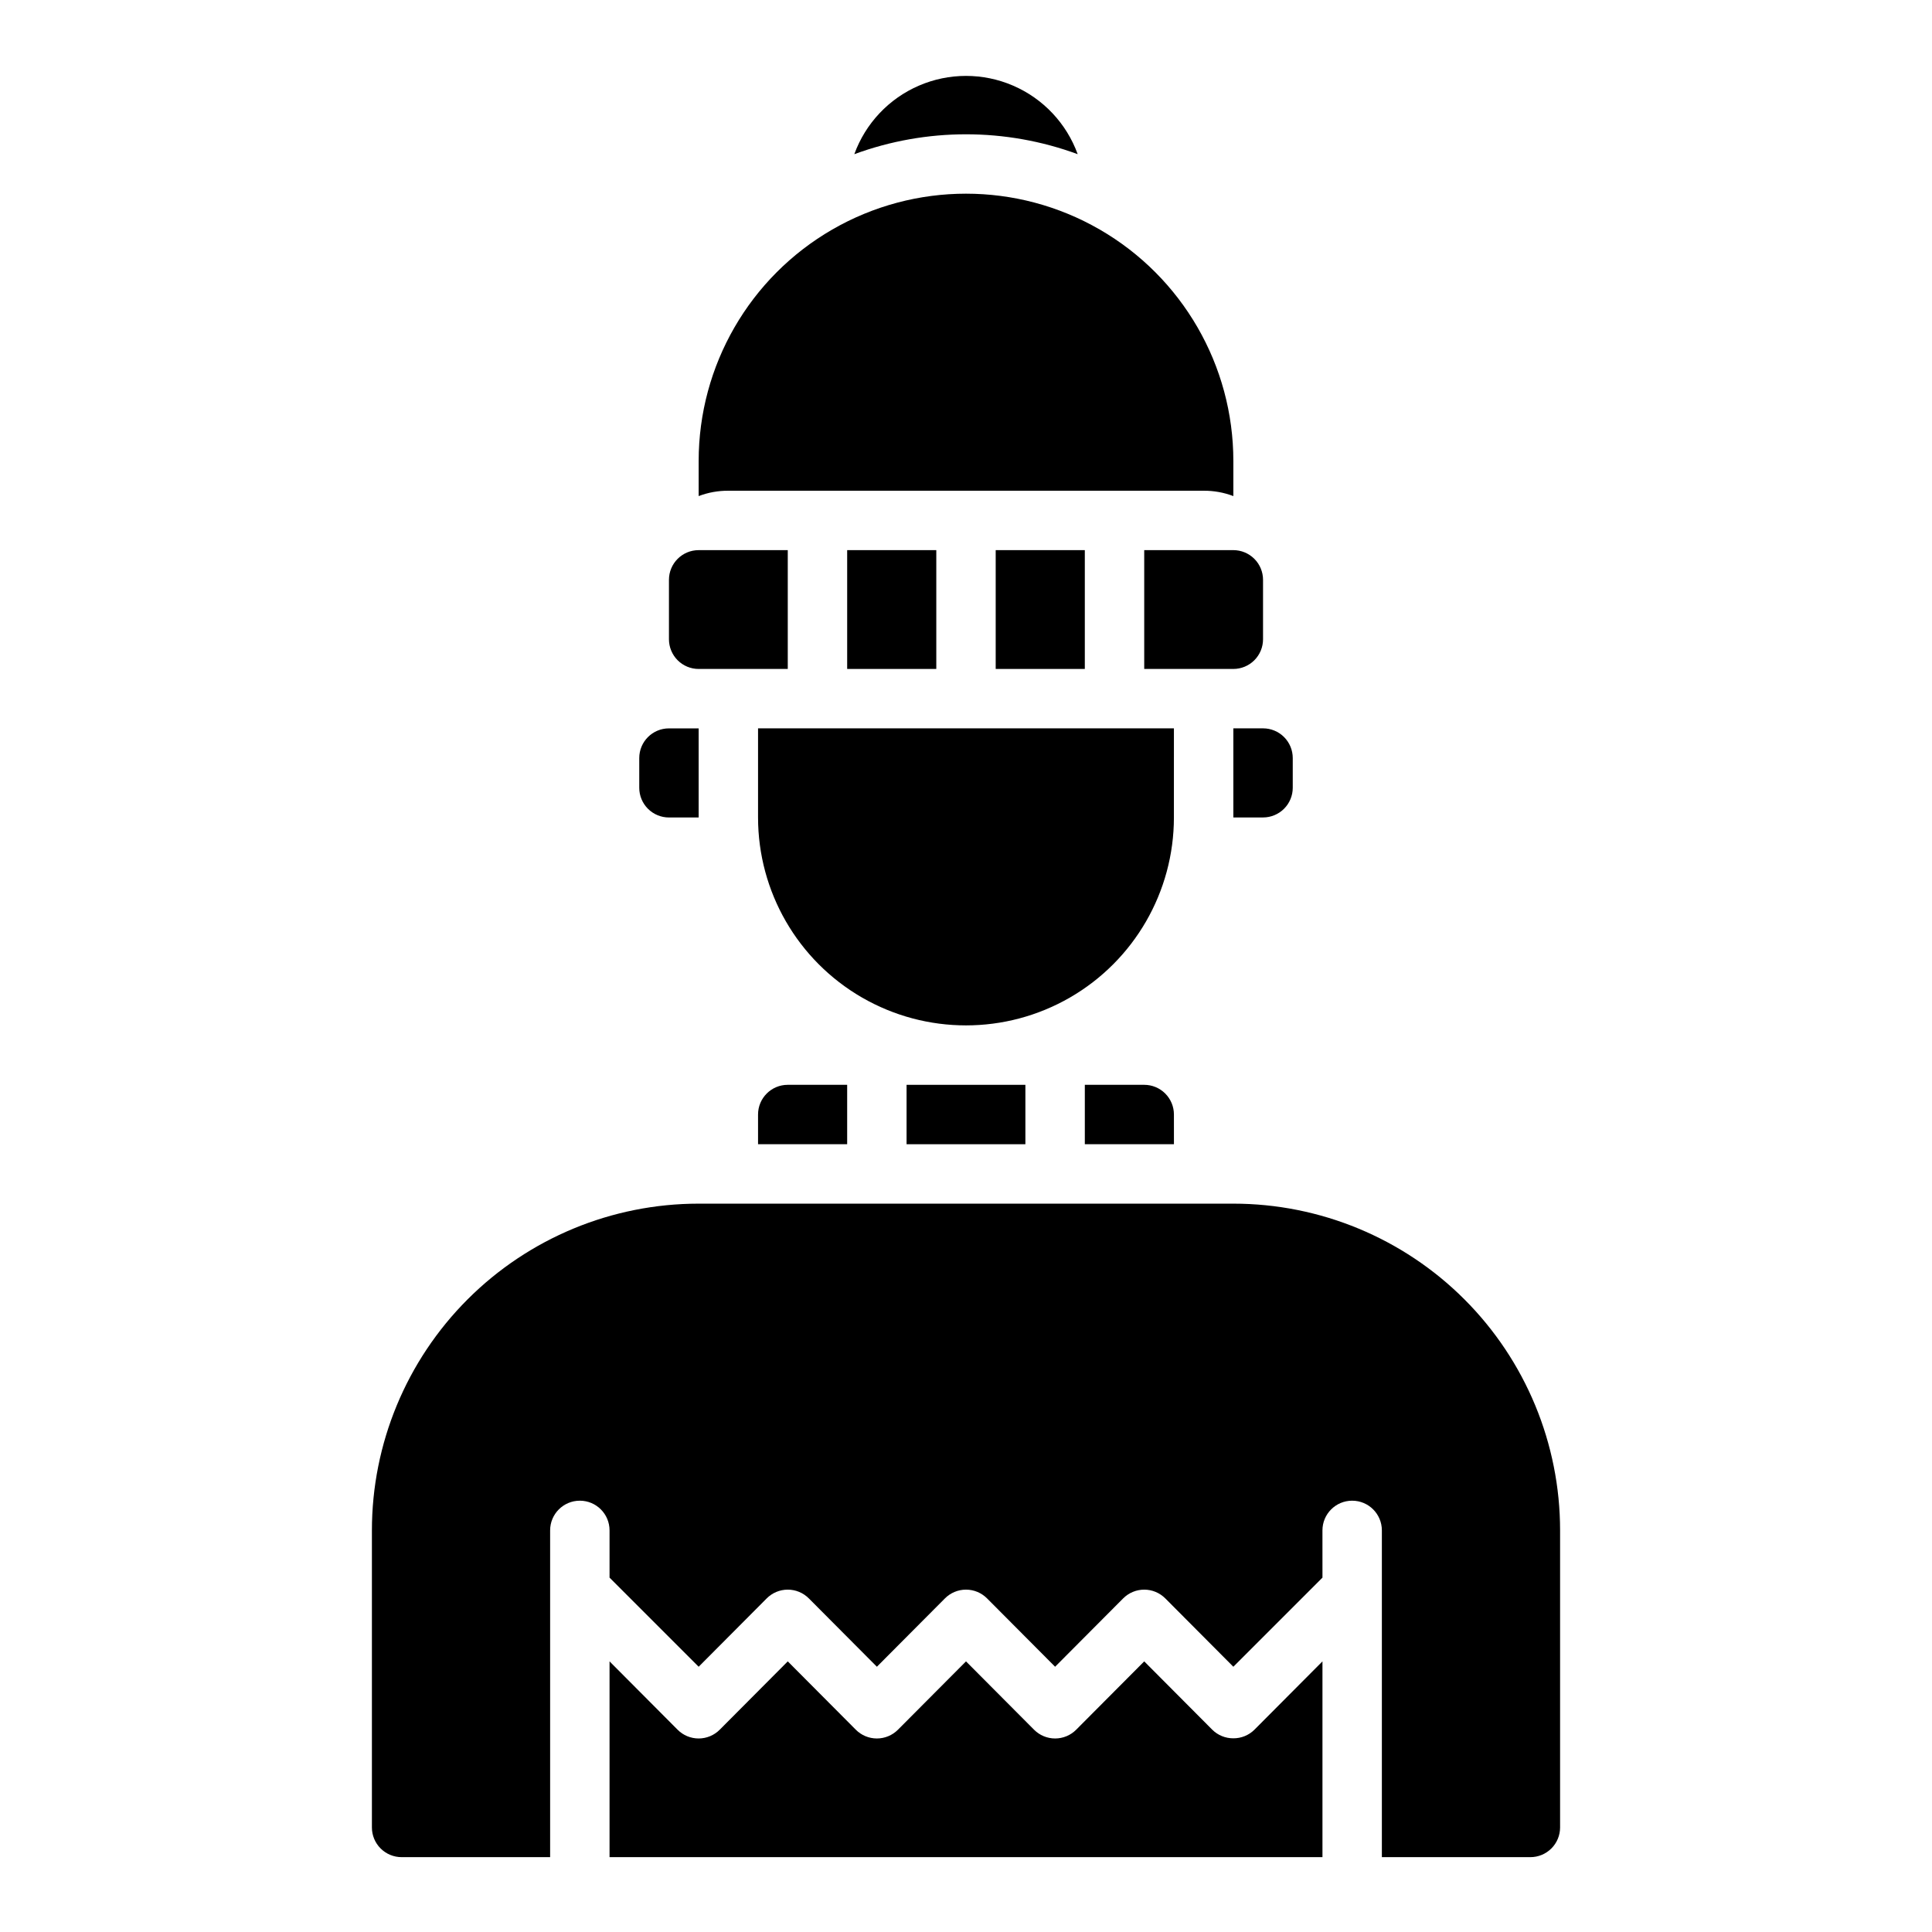 <?xml version="1.0" encoding="UTF-8"?>
<!-- Uploaded to: ICON Repo, www.iconrepo.com, Generator: ICON Repo Mixer Tools -->
<svg fill="#000000" width="800px" height="800px" version="1.1" viewBox="144 144 512 512" xmlns="http://www.w3.org/2000/svg">
 <g>
  <path d="m470.85 337.02v23.617h7.871v-0.004c2.086 0 4.09-0.828 5.566-2.305 1.477-1.477 2.305-3.477 2.305-5.566v-7.871c0-2.09-0.828-4.09-2.305-5.566-1.477-1.477-3.481-2.305-5.566-2.305z"/>
  <path d="m321.28 360.64h7.871v-23.613h-7.871c-4.348 0-7.871 3.523-7.871 7.871v7.871c0 2.09 0.828 4.09 2.305 5.566 1.477 1.477 3.481 2.305 5.566 2.305z"/>
  <path d="m455.1 337.02h-110.21v23.617-0.004c0 19.688 10.504 37.879 27.551 47.723 17.051 9.844 38.055 9.844 55.105 0s27.551-28.035 27.551-47.723z"/>
  <path d="m429.6 184.86c-2.961-8.156-9.152-14.727-17.117-18.164-7.965-3.441-16.996-3.441-24.961 0-7.965 3.438-14.16 10.008-17.121 18.164 19.109-7.027 40.094-7.027 59.199 0z"/>
  <path d="m462.98 274.05c2.688-0.02 5.356 0.461 7.871 1.418v-9.289c0-25.312-13.504-48.703-35.426-61.359-21.918-12.656-48.926-12.656-70.848 0s-35.426 36.047-35.426 61.359v9.289c2.516-0.957 5.184-1.438 7.875-1.418z"/>
  <path d="m329.15 321.28h23.617v-31.488h-23.617c-4.348 0-7.871 3.527-7.871 7.875v15.742c0 2.086 0.832 4.09 2.305 5.566 1.477 1.477 3.481 2.305 5.566 2.305z"/>
  <path d="m368.51 289.79h23.617v31.488h-23.617z"/>
  <path d="m407.87 289.79h23.617v31.488h-23.617z"/>
  <path d="m447.23 289.79v31.488h23.617c2.086 0 4.09-0.828 5.566-2.305 1.477-1.477 2.305-3.481 2.305-5.566v-15.742c0-2.09-0.828-4.094-2.305-5.566-1.477-1.477-3.481-2.309-5.566-2.309z"/>
  <path d="m344.89 439.36v7.871h23.617v-15.742h-15.746c-4.348 0-7.871 3.523-7.871 7.871z"/>
  <path d="m384.25 431.49h31.488v15.742h-31.488z"/>
  <path d="m431.49 431.49v15.742h23.617l-0.004-7.871c0-2.09-0.828-4.09-2.305-5.566-1.477-1.477-3.477-2.305-5.566-2.305z"/>
  <path d="m470.85 604.67c-2.094 0.012-4.106-0.809-5.59-2.285l-18.027-18.105-18.027 18.105c-1.477 1.492-3.488 2.328-5.59 2.328-2.098 0-4.109-0.836-5.586-2.328l-18.027-18.105-18.027 18.105c-1.48 1.492-3.492 2.328-5.59 2.328-2.098 0-4.113-0.836-5.59-2.328l-18.027-18.105-18.027 18.105c-1.477 1.492-3.488 2.328-5.59 2.328-2.098 0-4.109-0.836-5.586-2.328l-18.027-18.105v51.879h188.93v-51.879l-18.027 18.105h0.004c-1.488 1.477-3.5 2.297-5.59 2.285z"/>
  <path d="m470.85 462.98h-141.7c-22.965 0-44.988 9.121-61.227 25.359-16.242 16.242-25.363 38.266-25.363 61.23v78.723c0 2.086 0.828 4.09 2.305 5.566 1.477 1.473 3.481 2.305 5.566 2.305h39.359v-86.594c0-4.348 3.527-7.871 7.875-7.871 4.348 0 7.871 3.523 7.871 7.871v12.516l23.617 23.617 18.027-18.105h-0.004c1.48-1.488 3.492-2.328 5.59-2.328 2.102 0 4.113 0.84 5.59 2.328l18.027 18.105 18.027-18.105c1.477-1.488 3.488-2.328 5.59-2.328 2.098 0 4.109 0.84 5.586 2.328l18.027 18.105 18.027-18.105c1.48-1.488 3.492-2.328 5.59-2.328 2.098 0 4.109 0.84 5.59 2.328l18.027 18.105 23.617-23.617-0.004-12.516c0-4.348 3.527-7.871 7.875-7.871 4.348 0 7.871 3.523 7.871 7.871v86.594h39.359c2.09 0 4.09-0.832 5.566-2.305 1.477-1.477 2.305-3.481 2.305-5.566v-78.723c0-22.965-9.121-44.988-25.359-61.23-16.242-16.238-38.266-25.359-61.23-25.359z"/>
 </g>
</svg>